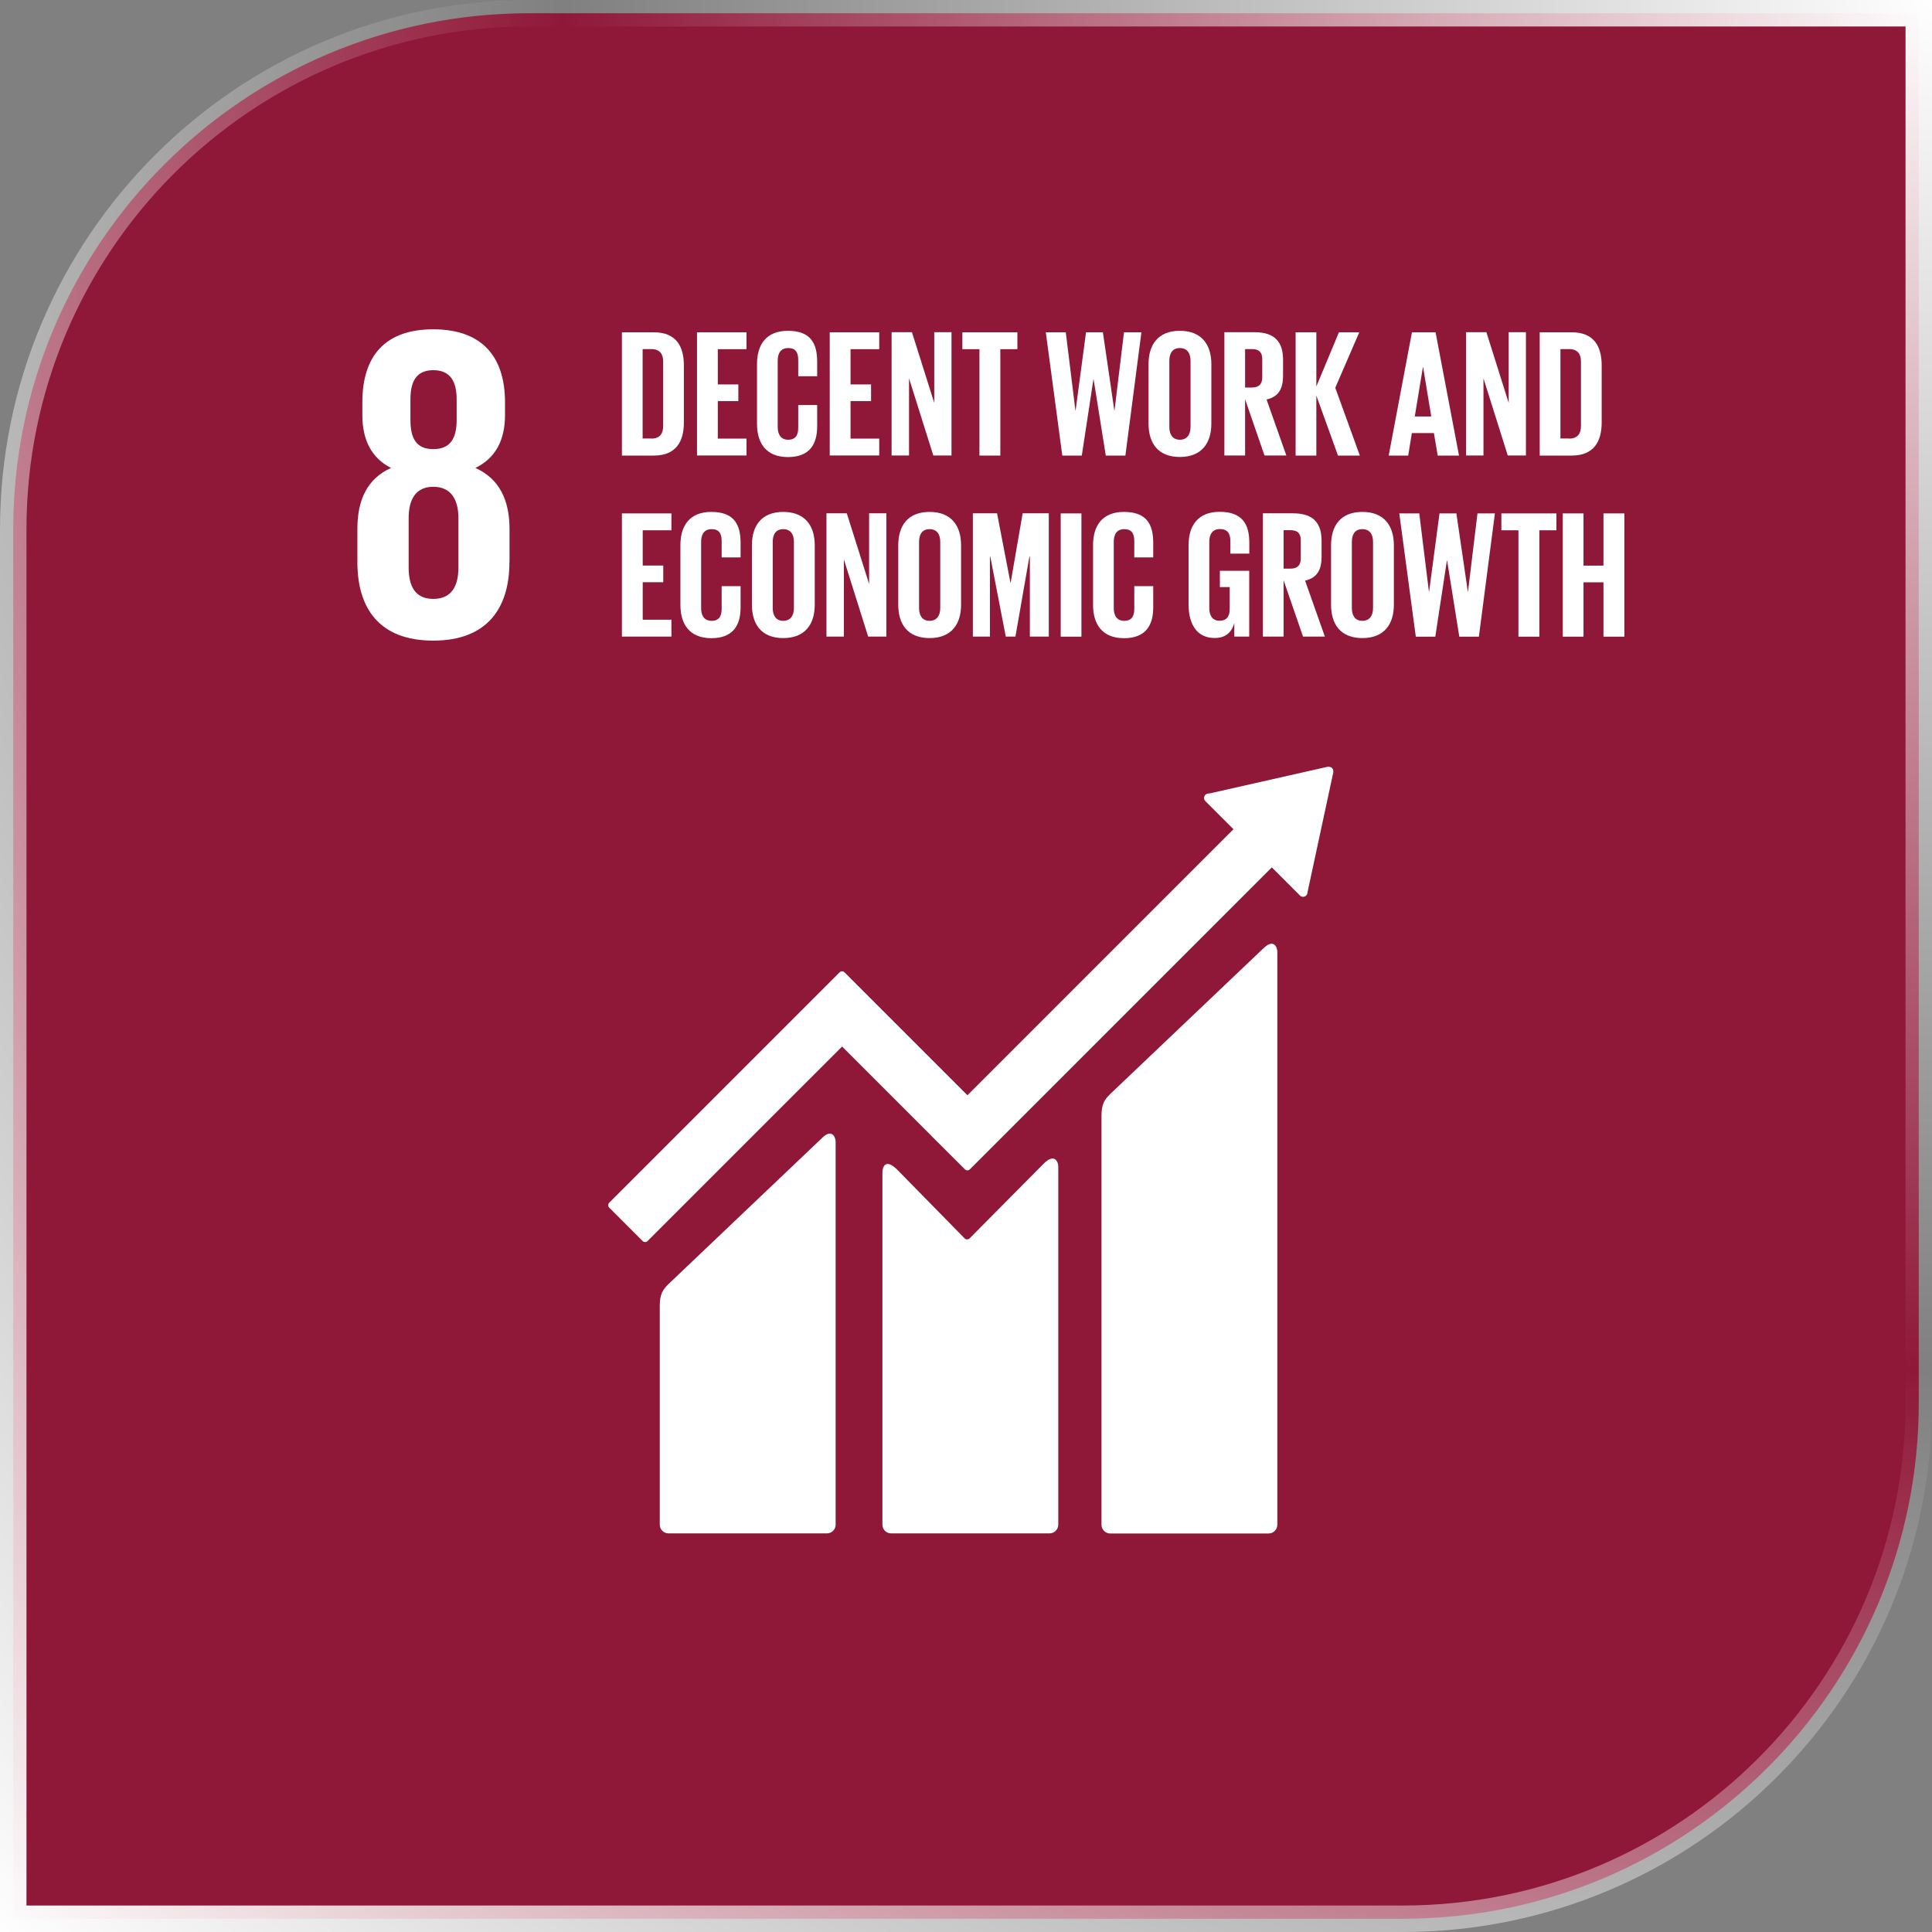 <svg width="146" height="146" viewBox="0 0 146 146" fill="none" xmlns="http://www.w3.org/2000/svg">
<rect x="0" y="0" width="146" height="146" fill="#808080" stroke="none"/>
<path d="M40 1H145V106C145 127.539 127.539 145 106 145H1V40C1 18.461 18.461 1 40 1Z" fill="#8F1838"/>
<path d="M40 1H145V106C145 127.539 127.539 145 106 145H1V40C1 18.461 18.461 1 40 1Z" stroke="url(#paint0_radial_2138_5210)" stroke-width="2"/>
<path d="M130.353 15.57H16.36V129.57H130.353V15.57Z" fill="#8F1838"/>
<path d="M38.504 42.482V39.974C38.504 37.771 37.725 36.177 35.925 35.362C37.449 34.619 38.164 33.266 38.164 31.36V30.411C38.164 26.819 36.301 24.886 32.738 24.886C29.175 24.886 27.382 26.819 27.382 30.411V31.36C27.382 33.223 28.062 34.612 29.55 35.362C27.751 36.177 27.007 37.771 27.007 39.974V42.482C27.007 45.974 28.672 48.411 32.738 48.411C36.804 48.411 38.497 45.967 38.497 42.482M31.016 30.177C31.016 28.789 31.491 27.974 32.745 27.974C33.999 27.974 34.509 28.789 34.509 30.177V31.736C34.509 33.124 34.034 33.939 32.745 33.939C31.456 33.939 31.016 33.124 31.016 31.736V30.177ZM34.643 42.886C34.643 44.274 34.133 45.259 32.745 45.259C31.356 45.259 30.882 44.274 30.882 42.886V39.159C30.882 37.771 31.392 36.786 32.745 36.786C34.098 36.786 34.643 37.771 34.643 39.159V42.886Z" fill="white"/>
<path d="M95.487 71.653L83.897 82.675C83.458 83.108 83.239 83.433 83.239 84.333V115.226C83.239 115.587 83.536 115.884 83.897 115.884H95.869C96.23 115.884 96.528 115.587 96.528 115.226V71.936C96.528 71.575 96.245 70.909 95.487 71.66" fill="white"/>
<path d="M62.107 86.012L50.518 97.034C50.079 97.474 49.859 97.792 49.859 98.685V115.219C49.859 115.58 50.157 115.877 50.518 115.877H62.49C62.858 115.877 63.149 115.58 63.149 115.219V86.288C63.149 85.92 62.858 85.254 62.107 86.012Z" fill="white"/>
<path d="M100.757 58.286C100.757 58.201 100.728 58.101 100.658 58.038C100.594 57.981 100.516 57.953 100.445 57.946H100.381L100.289 57.953L91.42 59.957L91.257 59.971C91.194 59.986 91.137 60.014 91.087 60.064C90.96 60.198 90.96 60.411 91.087 60.538L91.186 60.637L93.212 62.663L73.109 82.767L63.822 73.48C63.715 73.374 63.553 73.374 63.446 73.48L60.924 76.002L46.041 90.885C45.935 90.992 45.935 91.162 46.041 91.261L48.563 93.783C48.669 93.889 48.832 93.889 48.938 93.783L63.638 79.084L70.374 85.82C70.374 85.82 70.381 85.842 70.395 85.849L72.917 88.364C73.023 88.47 73.186 88.47 73.293 88.364L96.11 65.546L98.235 67.672C98.362 67.806 98.582 67.806 98.71 67.672C98.773 67.608 98.802 67.53 98.809 67.452V67.424L100.757 58.364V58.264V58.286Z" fill="white"/>
<path d="M78.861 87.946L73.257 93.599C73.151 93.684 72.995 93.684 72.896 93.584L67.817 88.406C66.889 87.478 66.684 88.229 66.684 88.597V115.218C66.684 115.58 66.974 115.877 67.342 115.877H79.314C79.675 115.877 79.973 115.58 79.973 115.218V88.151C79.973 87.79 79.682 87.117 78.861 87.946Z" fill="white"/>
<path d="M51.68 27.613V31.927C51.68 33.358 51.092 34.427 49.413 34.427H46.998V25.112H49.413C51.092 25.112 51.68 26.168 51.68 27.613ZM49.222 33.145C49.867 33.145 50.115 32.763 50.115 32.196V27.315C50.115 26.763 49.867 26.38 49.222 26.38H48.563V33.138H49.222V33.145Z" fill="white"/>
<path d="M52.672 25.112H56.412V26.387H54.245V29.051H55.796V30.312H54.245V33.145H56.412V34.42H52.672V25.105V25.112Z" fill="white"/>
<path d="M57.206 32.019V27.514C57.206 26.054 57.893 24.999 59.543 24.999C61.272 24.999 61.753 25.962 61.753 27.336V28.434H60.322V27.209C60.322 26.635 60.131 26.302 59.564 26.302C58.998 26.302 58.771 26.699 58.771 27.266V32.267C58.771 32.834 59.005 33.23 59.564 33.23C60.124 33.23 60.322 32.876 60.322 32.324V30.609H61.753V32.217C61.753 33.549 61.201 34.541 59.543 34.541C57.886 34.541 57.206 33.471 57.206 32.026V32.019Z" fill="white"/>
<path d="M62.703 25.112H66.443V26.387H64.275V29.051H65.826V30.312H64.275V33.145H66.443V34.42H62.703V25.105V25.112Z" fill="white"/>
<path d="M68.695 28.569V34.42H67.378V25.105H68.915L70.601 30.446V25.105H71.904V34.42H70.53L68.688 28.569H68.695Z" fill="white"/>
<path d="M72.719 25.112H76.884V26.387H75.595V34.427H74.016V26.387H72.726V25.112H72.719Z" fill="white"/>
<path d="M82.629 28.668L81.751 34.427H80.278L79.031 25.112H80.54L81.269 31.02H81.283L82.07 25.112H83.345L84.209 31.02H84.223L84.939 25.112H86.256L85.045 34.427H83.564L82.644 28.668H82.629Z" fill="white"/>
<path d="M86.795 32.019V27.514C86.795 26.054 87.51 24.999 89.161 24.999C90.811 24.999 91.541 26.054 91.541 27.514V32.019C91.541 33.464 90.825 34.534 89.161 34.534C87.496 34.534 86.795 33.464 86.795 32.019ZM89.968 32.267V27.266C89.968 26.699 89.72 26.302 89.161 26.302C88.601 26.302 88.367 26.699 88.367 27.266V32.267C88.367 32.834 88.615 33.23 89.161 33.23C89.706 33.23 89.968 32.834 89.968 32.267Z" fill="white"/>
<path d="M94.091 30.149V34.42H92.525V25.105H94.806C96.386 25.105 96.96 25.891 96.96 27.195V28.392C96.96 29.398 96.606 29.986 95.713 30.191L97.208 34.42H95.557L94.084 30.149H94.091ZM94.091 26.387V29.284H94.615C95.154 29.284 95.387 29.008 95.387 28.512V27.138C95.387 26.628 95.154 26.38 94.615 26.38H94.091V26.387Z" fill="white"/>
<path d="M99.475 29.894V34.427H97.909V25.112H99.475V29.206L101.182 25.112H102.719L100.906 29.306L102.762 34.427H101.111L99.475 29.894Z" fill="white"/>
<path d="M104.943 34.427L106.7 25.112H108.485L110.256 34.427H108.648L108.358 32.727H106.693L106.417 34.427H104.936H104.943ZM106.913 31.473H108.16L107.543 27.74H107.529L106.913 31.473Z" fill="white"/>
<path d="M112.105 28.569V34.42H110.788V25.105H112.325L114.011 30.446V25.105H115.314V34.42H113.94L112.098 28.569H112.105Z" fill="white"/>
<path d="M121.038 27.613V31.927C121.038 33.358 120.45 34.427 118.771 34.427H116.355V25.112H118.771C120.45 25.112 121.038 26.168 121.038 27.613ZM118.58 33.145C119.224 33.145 119.472 32.763 119.472 32.196V27.315C119.472 26.763 119.224 26.38 118.58 26.38H117.921V33.138H118.58V33.145Z" fill="white"/>
<path d="M46.998 38.798H50.738V40.073H48.57V42.737H50.122V43.998H48.57V46.831H50.738V48.106H46.998V38.791V38.798Z" fill="white"/>
<path d="M51.418 45.705V41.2C51.418 39.74 52.105 38.685 53.756 38.685C55.484 38.685 55.966 39.648 55.966 41.023V42.12H54.535V40.895C54.535 40.321 54.344 39.988 53.777 39.988C53.21 39.988 52.983 40.385 52.983 40.952V45.953C52.983 46.52 53.217 46.916 53.777 46.916C54.337 46.916 54.535 46.562 54.535 46.01V44.295H55.966V45.903C55.966 47.235 55.413 48.227 53.756 48.227C52.098 48.227 51.418 47.157 51.418 45.712V45.705Z" fill="white"/>
<path d="M56.823 45.705V41.2C56.823 39.74 57.538 38.685 59.189 38.685C60.84 38.685 61.569 39.74 61.569 41.2V45.705C61.569 47.15 60.854 48.22 59.189 48.22C57.524 48.22 56.823 47.15 56.823 45.705ZM59.996 45.953V40.952C59.996 40.385 59.749 39.988 59.189 39.988C58.629 39.988 58.395 40.385 58.395 40.952V45.953C58.395 46.52 58.644 46.916 59.189 46.916C59.734 46.916 59.996 46.52 59.996 45.953Z" fill="white"/>
<path d="M63.772 42.255V48.106H62.455V38.791H63.992L65.678 44.132V38.791H66.981V48.106H65.607L63.765 42.255H63.772Z" fill="white"/>
<path d="M67.881 45.705V41.2C67.881 39.74 68.596 38.685 70.247 38.685C71.897 38.685 72.627 39.74 72.627 41.2V45.705C72.627 47.15 71.912 48.22 70.247 48.22C68.582 48.22 67.881 47.15 67.881 45.705ZM71.054 45.953V40.952C71.054 40.385 70.806 39.988 70.247 39.988C69.687 39.988 69.454 40.385 69.454 40.952V45.953C69.454 46.52 69.701 46.916 70.247 46.916C70.792 46.916 71.054 46.52 71.054 45.953Z" fill="white"/>
<path d="M77.834 42.064H77.791L76.736 48.106H76.006L74.837 42.064H74.809V48.106H73.519V38.791H75.347L76.36 44.04H76.374L77.281 38.791H79.257V48.106H77.826V42.064H77.834Z" fill="white"/>
<path d="M80.157 38.798H81.723V48.113H80.157V38.798Z" fill="white"/>
<path d="M82.601 45.705V41.2C82.601 39.74 83.288 38.685 84.939 38.685C86.667 38.685 87.149 39.648 87.149 41.023V42.12H85.718V40.895C85.718 40.321 85.527 39.988 84.96 39.988C84.393 39.988 84.167 40.385 84.167 40.952V45.953C84.167 46.52 84.4 46.916 84.96 46.916C85.52 46.916 85.718 46.562 85.718 46.01V44.295H87.149V45.903C87.149 47.235 86.596 48.227 84.939 48.227C83.281 48.227 82.601 47.157 82.601 45.712V45.705Z" fill="white"/>
<path d="M92.178 43.133H94.403V48.106H93.276V47.086C93.071 47.788 92.632 48.213 91.782 48.213C90.436 48.213 89.82 47.143 89.82 45.698V41.193C89.82 39.733 90.521 38.678 92.171 38.678C93.9 38.678 94.41 39.641 94.41 41.015V41.837H92.979V40.888C92.979 40.314 92.759 39.981 92.192 39.981C91.626 39.981 91.385 40.378 91.385 40.945V45.946C91.385 46.512 91.619 46.909 92.157 46.909C92.667 46.909 92.929 46.619 92.929 46.017V44.366H92.186V43.126L92.178 43.133Z" fill="white"/>
<path d="M97.002 43.835V48.106H95.437V38.791H97.718C99.297 38.791 99.871 39.577 99.871 40.881V42.078C99.871 43.084 99.517 43.672 98.625 43.877L100.119 48.106H98.469L96.995 43.835H97.002ZM97.002 40.073V42.971H97.527C98.065 42.971 98.299 42.694 98.299 42.198V40.824C98.299 40.314 98.065 40.066 97.527 40.066H97.002V40.073Z" fill="white"/>
<path d="M100.587 45.705V41.2C100.587 39.74 101.302 38.685 102.953 38.685C104.603 38.685 105.333 39.74 105.333 41.2V45.705C105.333 47.15 104.617 48.22 102.953 48.22C101.288 48.22 100.587 47.15 100.587 45.705ZM103.76 45.953V40.952C103.76 40.385 103.512 39.988 102.953 39.988C102.393 39.988 102.159 40.385 102.159 40.952V45.953C102.159 46.52 102.407 46.916 102.953 46.916C103.498 46.916 103.76 46.52 103.76 45.953Z" fill="white"/>
<path d="M109.342 42.354L108.464 48.113H106.991L105.744 38.798H107.253L107.982 44.706H107.997L108.783 38.798H110.058L110.922 44.706H110.936L111.652 38.798H112.969L111.758 48.113H110.278L109.357 42.354H109.342Z" fill="white"/>
<path d="M113.451 38.798H117.616V40.073H116.327V48.113H114.747V40.073H113.458V38.798H113.451Z" fill="white"/>
<path d="M121.173 44.005H119.664V48.113H118.098V38.798H119.664V42.744H121.173V38.798H122.752V48.113H121.173V44.005Z" fill="white"/>
<defs>
<radialGradient id="paint0_radial_2138_5210" cx="0" cy="0" r="1" gradientUnits="userSpaceOnUse" gradientTransform="translate(146) rotate(135) scale(206.475)">
<stop stop-color="white"/>
<stop offset="0.5" stop-color="white" stop-opacity="0"/>
<stop offset="1" stop-color="white"/>
</radialGradient>
</defs>
</svg>
